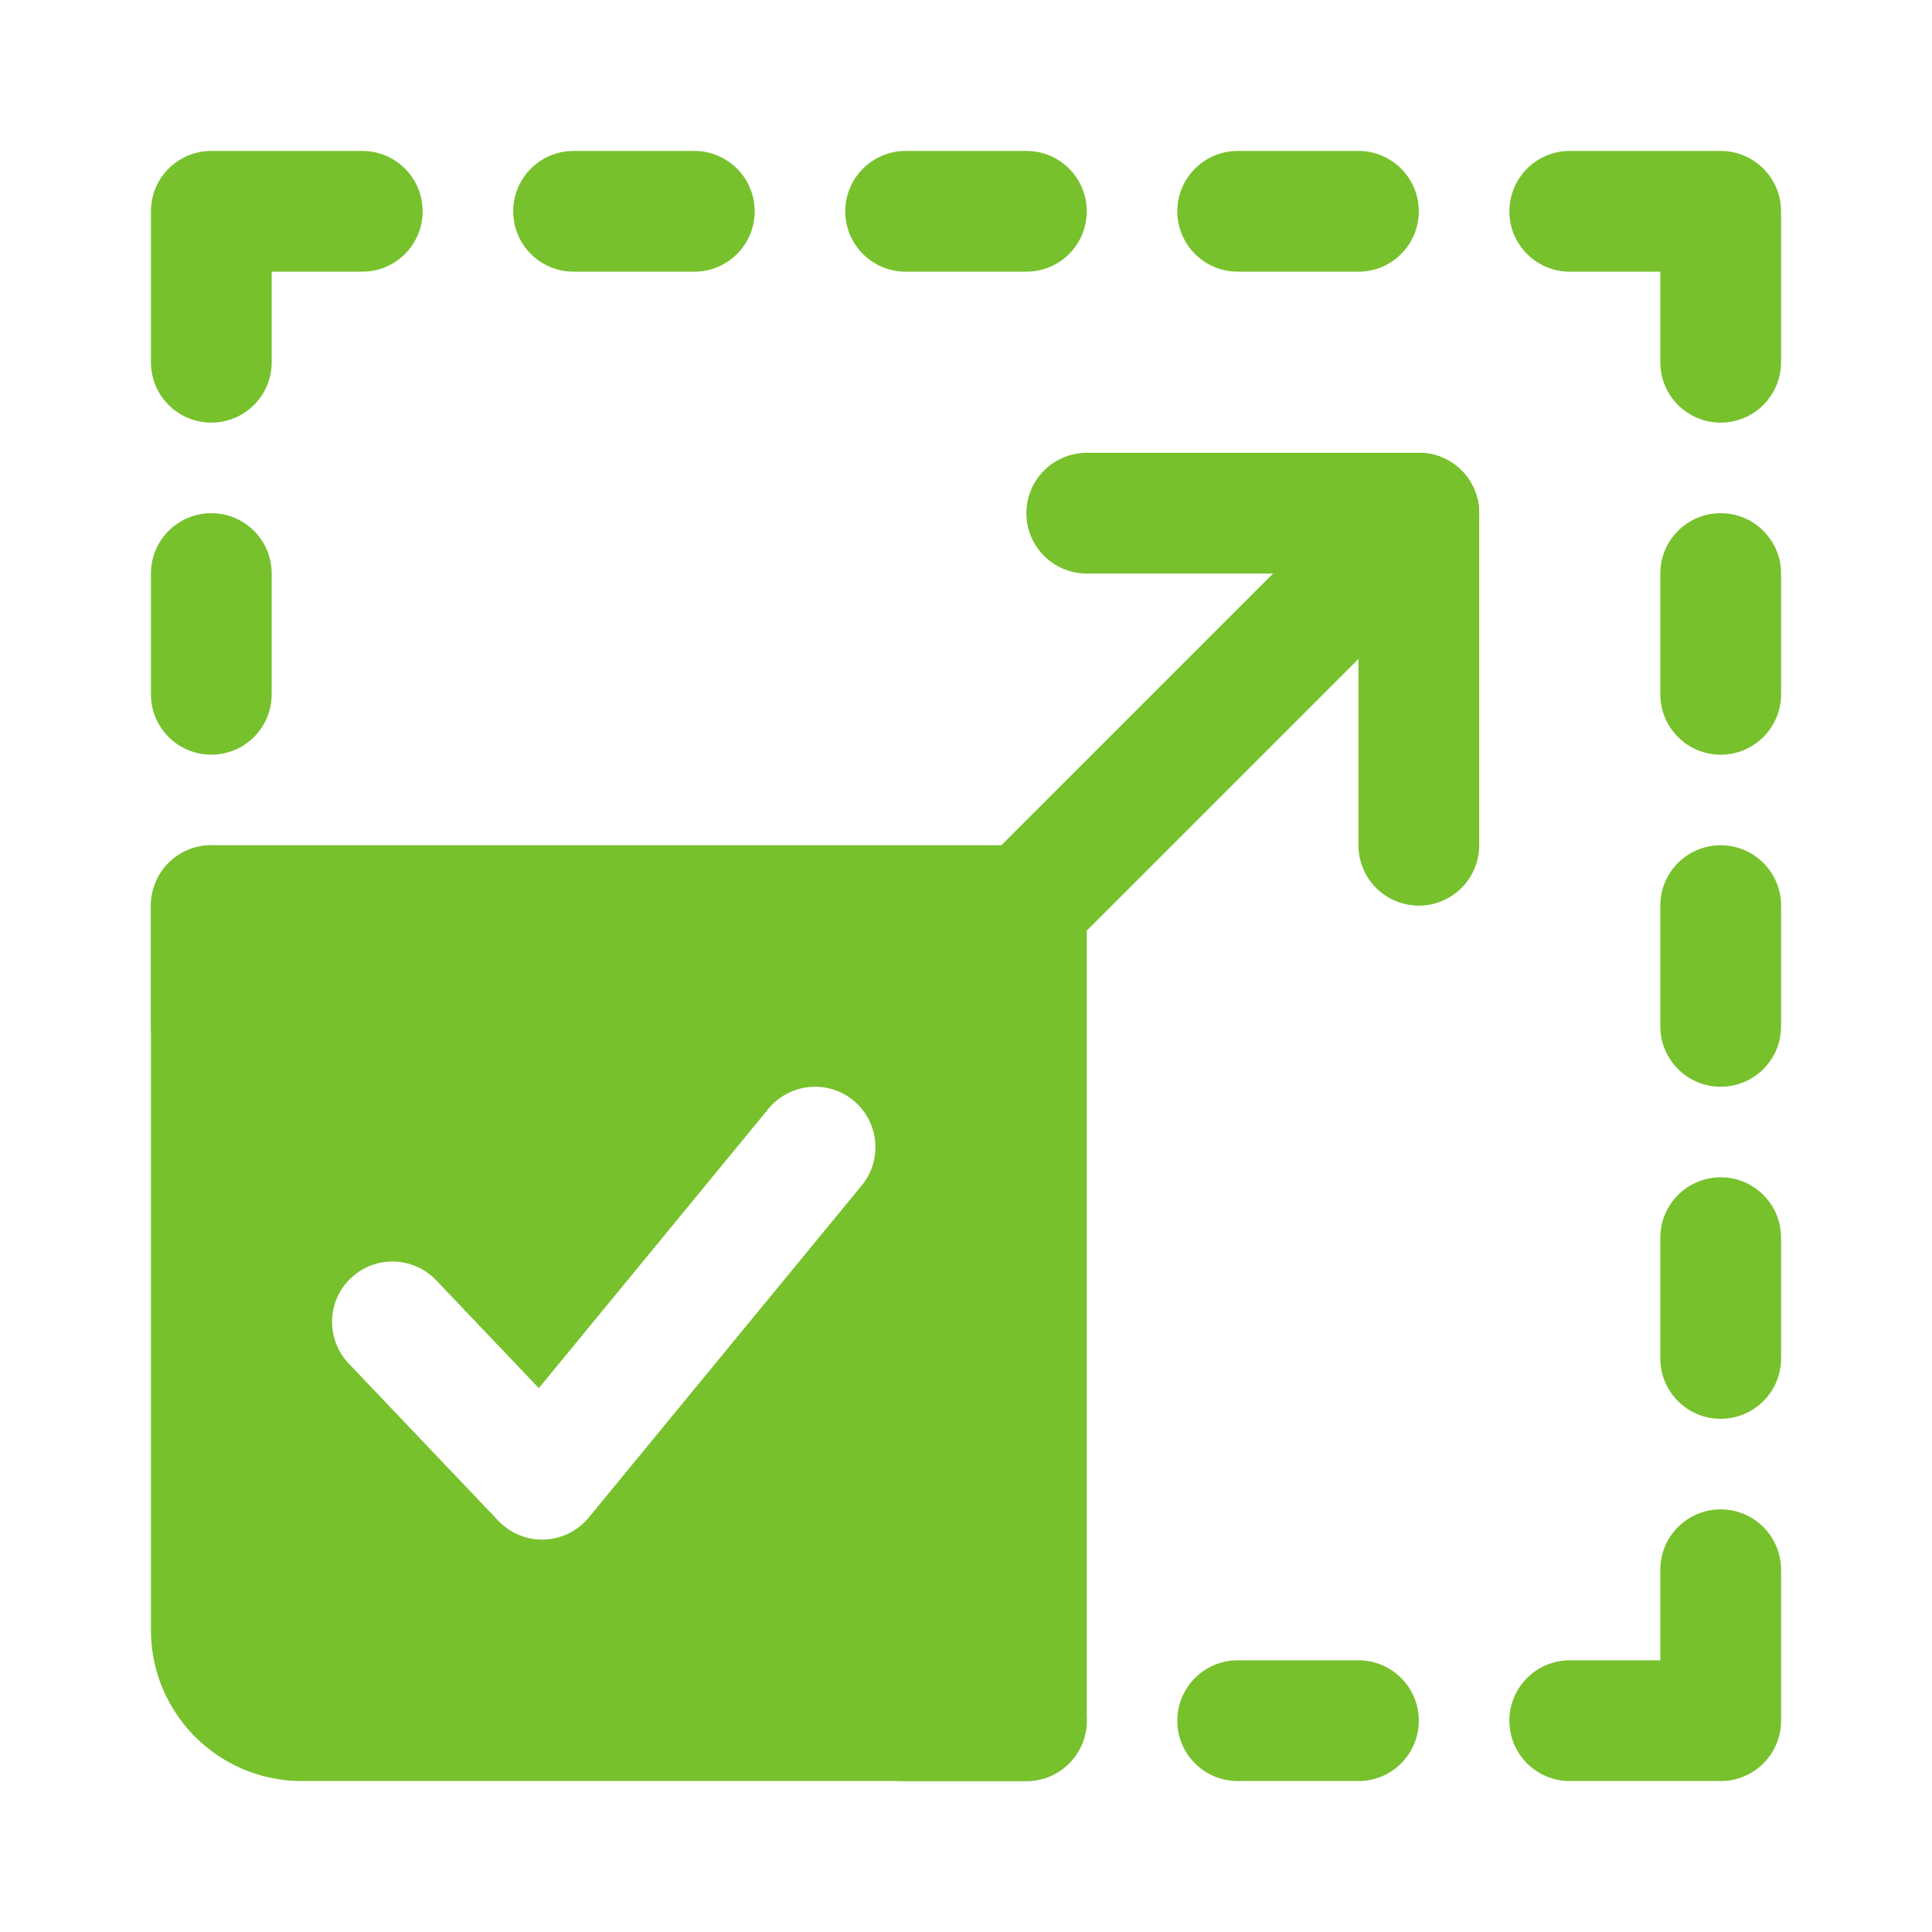 <svg width="64" height="64" viewBox="0 0 64 64" fill="none" xmlns="http://www.w3.org/2000/svg">
<path d="M5 7C5 5.895 5.895 5 7 5H12C13.105 5 14 5.895 14 7C14 8.105 13.105 9 12 9L9 9V12C9 13.105 8.105 14 7 14C5.895 14 5 13.105 5 12L5 7Z" fill="#77C12D"/>
<path d="M58.658 5.882C58.299 5.35 57.69 5 57 5L52 5C51.724 5 51.461 5.056 51.221 5.157C50.504 5.461 50 6.172 50 7C50 7.069 50.004 7.137 50.01 7.204C50.113 8.213 50.965 9 52 9L55 9V12C55 13.105 55.895 14 57 14C57.138 14 57.273 13.986 57.403 13.959C58.314 13.773 59 12.966 59 12V7C59 6.724 58.944 6.461 58.843 6.222C58.792 6.102 58.73 5.988 58.658 5.882Z" fill="#77C12D"/>
<path d="M23 5C24.105 5 25 5.895 25 7C25 8.105 24.105 9 23 9L19 9C17.895 9 17 8.105 17 7C17 5.895 17.895 5 19 5L23 5Z" fill="#77C12D"/>
<path d="M34 9C35.105 9 36 8.105 36 7C36 5.895 35.105 5 34 5L30 5C29.862 5 29.727 5.014 29.597 5.041C28.686 5.227 28 6.034 28 7C28 8.105 28.895 9 30 9L34 9Z" fill="#77C12D"/>
<path d="M45 5C45.276 5 45.539 5.056 45.779 5.157C46.496 5.461 47 6.172 47 7C47 8.105 46.105 9 45 9L41 9C40.862 9 40.727 8.986 40.597 8.959C39.686 8.773 39 7.966 39 7C39 6.931 39.004 6.863 39.01 6.796C39.089 6.026 39.603 5.385 40.303 5.125C40.52 5.044 40.755 5 41 5L45 5Z" fill="#77C12D"/>
<path d="M7 25C8.105 25 9 24.105 9 23L9 19C9 17.895 8.105 17 7 17C5.895 17 5 17.895 5 19V23C5 24.105 5.895 25 7 25Z" fill="#77C12D"/>
<path d="M9 34C9 35.105 8.105 36 7 36C5.895 36 5 35.105 5 34V30C5 28.895 5.895 28 7 28C8.105 28 9 28.895 9 30L9 34Z" fill="#77C12D"/>
<path d="M30 55H34C35.105 55 36 55.895 36 57C36 58.105 35.105 59 34 59H30C28.895 59 28 58.105 28 57C28 55.895 28.895 55 30 55Z" fill="#77C12D"/>
<path d="M45 55C46.105 55 47 55.895 47 57C47 58.105 46.105 59 45 59L41 59C39.895 59 39 58.105 39 57C39 55.895 39.895 55 41 55L45 55Z" fill="#77C12D"/>
<path d="M59 57C59 58.105 58.105 59 57 59H52C50.895 59 50 58.105 50 57C50 55.895 50.895 55 52 55H55V52C55 50.895 55.895 50 57 50C58.105 50 59 50.895 59 52V57Z" fill="#77C12D"/>
<path d="M57 25C58.105 25 59 24.105 59 23L59 19C59 17.895 58.105 17 57 17C55.895 17 55 17.895 55 19L55 23C55 24.105 55.895 25 57 25Z" fill="#77C12D"/>
<path d="M59 34C59 35.105 58.105 36 57 36C55.895 36 55 35.105 55 34L55 30C55 28.895 55.895 28 57 28C58.105 28 59 28.895 59 30L59 34Z" fill="#77C12D"/>
<path d="M57 47C58.105 47 59 46.105 59 45V41C59 39.895 58.105 39 57 39C55.895 39 55 39.895 55 41V45C55 46.105 55.895 47 57 47Z" fill="#77C12D"/>
<path fill-rule="evenodd" clip-rule="evenodd" d="M34 59H10C7.239 59 5 56.761 5 54V30C5 28.895 5.895 28 7 28H36V57C36 58.105 35.105 59 34 59ZM28.545 39.27C29.246 38.417 29.123 37.156 28.27 36.455C27.417 35.754 26.156 35.877 25.455 36.73L17.849 45.984L14.449 42.411C13.687 41.611 12.421 41.579 11.621 42.341C10.821 43.102 10.79 44.368 11.551 45.168L16.509 50.379C16.904 50.794 17.458 51.02 18.031 50.999C18.604 50.978 19.14 50.713 19.503 50.27L28.545 39.27Z" fill="#77C12D"/>
<path d="M32 32L47 17" stroke="#77C12D" stroke-width="4" stroke-linecap="round" stroke-linejoin="round"/>
<path d="M36 17L47 17" stroke="#77C12D" stroke-width="4" stroke-linecap="round" stroke-linejoin="round"/>
<path d="M47 28L47 17" stroke="#77C12D" stroke-width="4" stroke-linecap="round" stroke-linejoin="round"/>
</svg>

